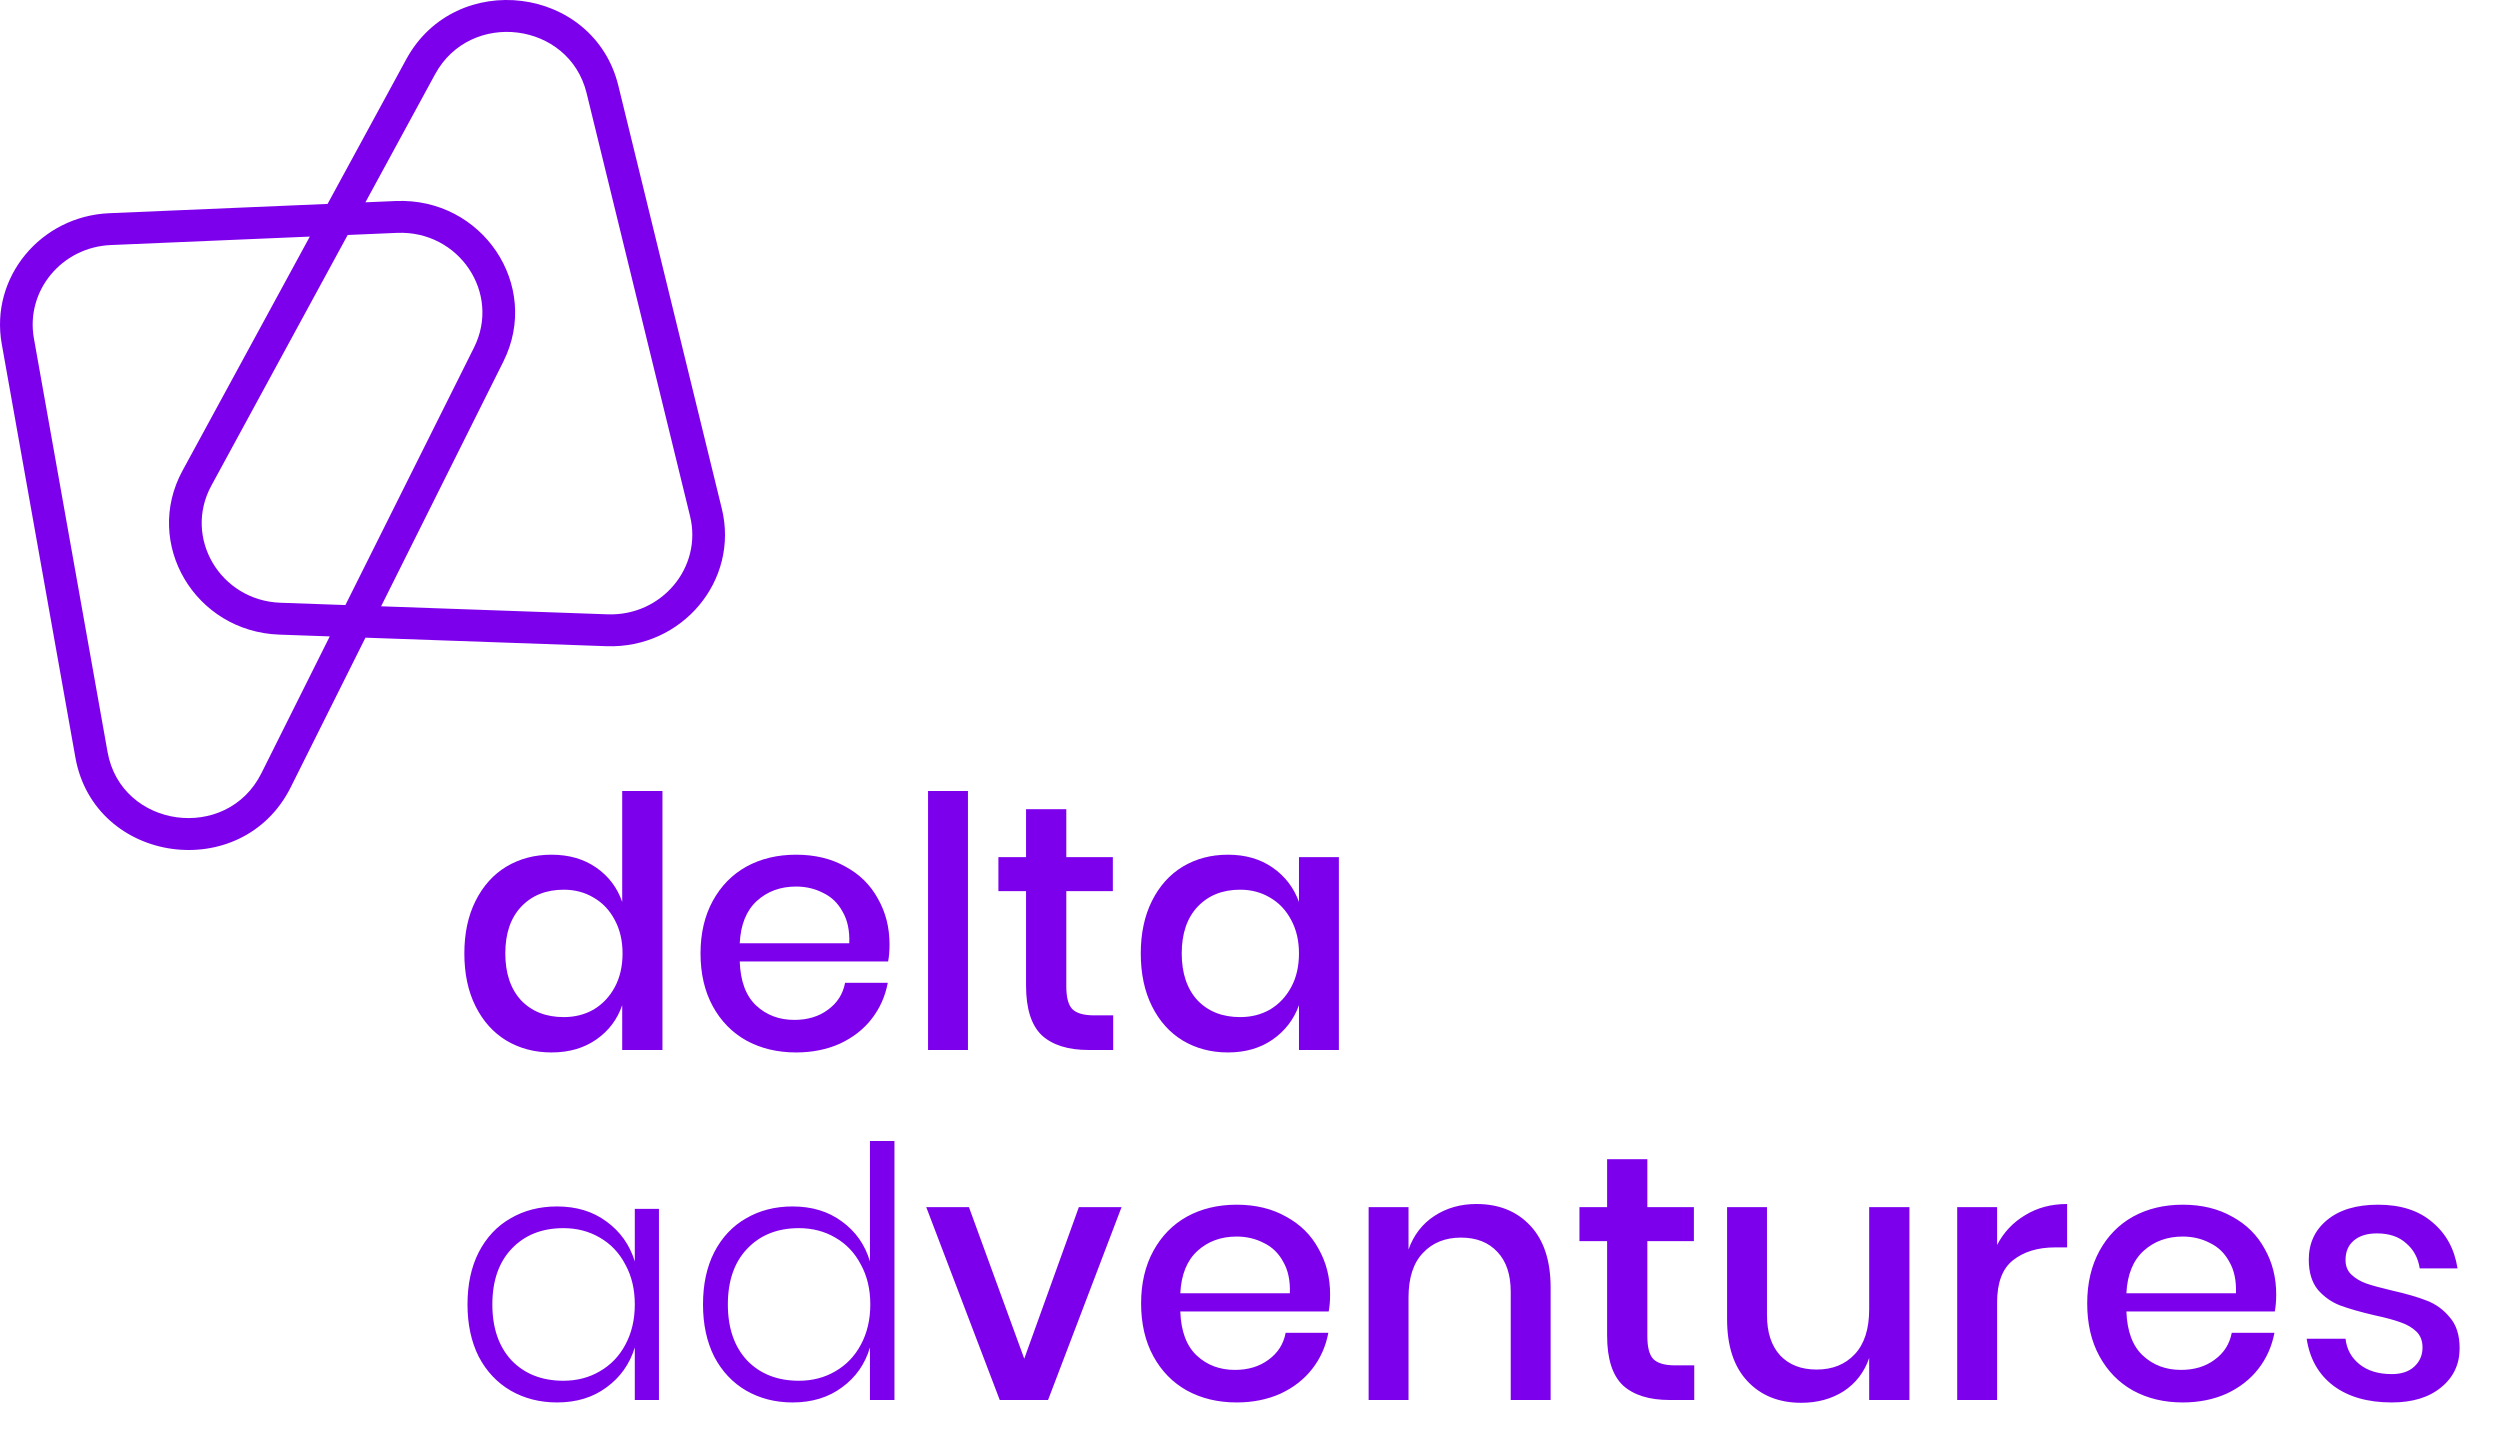 <svg width="100" height="58" viewBox="0 0 100 58" fill="none" xmlns="http://www.w3.org/2000/svg">
<path d="M22.06 34.188C22.76 34.188 23.357 34.361 23.852 34.706C24.347 35.051 24.692 35.509 24.888 36.078V31.64H26.498V42H24.888V40.208C24.692 40.777 24.347 41.235 23.852 41.58C23.357 41.925 22.76 42.098 22.06 42.098C21.388 42.098 20.786 41.939 20.254 41.622C19.731 41.305 19.321 40.847 19.022 40.25C18.723 39.653 18.574 38.948 18.574 38.136C18.574 37.333 18.723 36.633 19.022 36.036C19.321 35.439 19.731 34.981 20.254 34.664C20.786 34.347 21.388 34.188 22.06 34.188ZM22.55 35.588C21.841 35.588 21.271 35.817 20.842 36.274C20.422 36.722 20.212 37.343 20.212 38.136C20.212 38.929 20.422 39.555 20.842 40.012C21.271 40.46 21.841 40.684 22.55 40.684C22.998 40.684 23.399 40.581 23.754 40.376C24.109 40.161 24.389 39.863 24.594 39.48C24.799 39.097 24.902 38.649 24.902 38.136C24.902 37.632 24.799 37.189 24.594 36.806C24.389 36.414 24.109 36.115 23.754 35.91C23.399 35.695 22.998 35.588 22.55 35.588ZM35.581 37.772C35.581 38.033 35.563 38.262 35.525 38.458H29.589C29.617 39.251 29.837 39.839 30.247 40.222C30.658 40.605 31.167 40.796 31.773 40.796C32.305 40.796 32.753 40.661 33.117 40.39C33.491 40.119 33.719 39.76 33.803 39.312H35.511C35.409 39.853 35.194 40.334 34.867 40.754C34.541 41.174 34.116 41.505 33.593 41.748C33.071 41.981 32.487 42.098 31.843 42.098C31.097 42.098 30.434 41.939 29.855 41.622C29.286 41.305 28.838 40.847 28.511 40.25C28.185 39.653 28.021 38.948 28.021 38.136C28.021 37.333 28.185 36.633 28.511 36.036C28.838 35.439 29.286 34.981 29.855 34.664C30.434 34.347 31.097 34.188 31.843 34.188C32.599 34.188 33.257 34.347 33.817 34.664C34.387 34.972 34.821 35.401 35.119 35.952C35.427 36.493 35.581 37.1 35.581 37.772ZM33.971 37.73C33.99 37.226 33.901 36.806 33.705 36.47C33.519 36.125 33.257 35.873 32.921 35.714C32.595 35.546 32.235 35.462 31.843 35.462C31.218 35.462 30.695 35.653 30.275 36.036C29.855 36.419 29.627 36.983 29.589 37.73H33.971ZM38.718 31.64V42H37.122V31.64H38.718ZM44.528 40.614V42H43.548C42.726 42 42.101 41.804 41.672 41.412C41.252 41.011 41.042 40.348 41.042 39.424V35.644H39.936V34.286H41.042V32.368H42.652V34.286H44.514V35.644H42.652V39.452C42.652 39.891 42.731 40.194 42.89 40.362C43.058 40.53 43.347 40.614 43.758 40.614H44.528ZM49.117 34.188C49.817 34.188 50.414 34.361 50.909 34.706C51.403 35.051 51.753 35.509 51.959 36.078V34.286H53.555V42H51.959V40.208C51.753 40.777 51.403 41.235 50.909 41.58C50.414 41.925 49.817 42.098 49.117 42.098C48.445 42.098 47.843 41.939 47.311 41.622C46.788 41.305 46.377 40.847 46.079 40.25C45.78 39.653 45.631 38.948 45.631 38.136C45.631 37.333 45.78 36.633 46.079 36.036C46.377 35.439 46.788 34.981 47.311 34.664C47.843 34.347 48.445 34.188 49.117 34.188ZM49.607 35.588C48.897 35.588 48.328 35.817 47.899 36.274C47.479 36.722 47.269 37.343 47.269 38.136C47.269 38.929 47.479 39.555 47.899 40.012C48.328 40.46 48.897 40.684 49.607 40.684C50.055 40.684 50.456 40.581 50.811 40.376C51.165 40.161 51.445 39.863 51.651 39.48C51.856 39.097 51.959 38.649 51.959 38.136C51.959 37.632 51.856 37.189 51.651 36.806C51.445 36.414 51.165 36.115 50.811 35.91C50.456 35.695 50.055 35.588 49.607 35.588ZM22.284 48.258C23.059 48.258 23.717 48.459 24.258 48.86C24.809 49.261 25.187 49.793 25.392 50.456V48.356H26.358V56H25.392V53.9C25.187 54.563 24.809 55.095 24.258 55.496C23.717 55.897 23.059 56.098 22.284 56.098C21.593 56.098 20.973 55.939 20.422 55.622C19.881 55.305 19.456 54.852 19.148 54.264C18.849 53.667 18.7 52.971 18.7 52.178C18.7 51.375 18.849 50.68 19.148 50.092C19.456 49.495 19.881 49.042 20.422 48.734C20.963 48.417 21.584 48.258 22.284 48.258ZM22.536 49.126C21.677 49.126 20.987 49.401 20.464 49.952C19.951 50.493 19.694 51.235 19.694 52.178C19.694 53.121 19.951 53.867 20.464 54.418C20.987 54.959 21.677 55.23 22.536 55.23C23.077 55.23 23.563 55.104 23.992 54.852C24.431 54.6 24.771 54.245 25.014 53.788C25.266 53.321 25.392 52.785 25.392 52.178C25.392 51.571 25.266 51.039 25.014 50.582C24.771 50.115 24.431 49.756 23.992 49.504C23.563 49.252 23.077 49.126 22.536 49.126ZM31.704 48.258C32.479 48.258 33.137 48.459 33.678 48.86C34.229 49.261 34.602 49.793 34.798 50.456V45.64H35.778V56H34.798V53.9C34.602 54.563 34.229 55.095 33.678 55.496C33.137 55.897 32.479 56.098 31.704 56.098C31.013 56.098 30.393 55.939 29.842 55.622C29.301 55.305 28.876 54.852 28.568 54.264C28.269 53.667 28.12 52.971 28.12 52.178C28.12 51.375 28.269 50.68 28.568 50.092C28.876 49.495 29.301 49.042 29.842 48.734C30.383 48.417 31.004 48.258 31.704 48.258ZM31.956 49.126C31.097 49.126 30.407 49.401 29.884 49.952C29.371 50.493 29.114 51.235 29.114 52.178C29.114 53.121 29.371 53.867 29.884 54.418C30.407 54.959 31.097 55.23 31.956 55.23C32.497 55.23 32.983 55.104 33.412 54.852C33.851 54.6 34.191 54.245 34.434 53.788C34.686 53.321 34.812 52.785 34.812 52.178C34.812 51.571 34.686 51.039 34.434 50.582C34.191 50.115 33.851 49.756 33.412 49.504C32.983 49.252 32.497 49.126 31.956 49.126ZM40.97 54.348L43.154 48.286H44.862L41.922 56H39.99L37.05 48.286H38.758L40.97 54.348ZM53.204 51.772C53.204 52.033 53.186 52.262 53.148 52.458H47.212C47.24 53.251 47.46 53.839 47.87 54.222C48.281 54.605 48.79 54.796 49.396 54.796C49.928 54.796 50.376 54.661 50.74 54.39C51.114 54.119 51.342 53.76 51.426 53.312H53.134C53.032 53.853 52.817 54.334 52.49 54.754C52.164 55.174 51.739 55.505 51.216 55.748C50.694 55.981 50.11 56.098 49.466 56.098C48.72 56.098 48.057 55.939 47.478 55.622C46.909 55.305 46.461 54.847 46.134 54.25C45.808 53.653 45.644 52.948 45.644 52.136C45.644 51.333 45.808 50.633 46.134 50.036C46.461 49.439 46.909 48.981 47.478 48.664C48.057 48.347 48.72 48.188 49.466 48.188C50.222 48.188 50.88 48.347 51.44 48.664C52.01 48.972 52.444 49.401 52.742 49.952C53.05 50.493 53.204 51.1 53.204 51.772ZM51.594 51.73C51.613 51.226 51.524 50.806 51.328 50.47C51.142 50.125 50.88 49.873 50.544 49.714C50.218 49.546 49.858 49.462 49.466 49.462C48.841 49.462 48.318 49.653 47.898 50.036C47.478 50.419 47.25 50.983 47.212 51.73H51.594ZM59.057 48.16C59.953 48.16 60.672 48.449 61.213 49.028C61.755 49.607 62.025 50.433 62.025 51.506V56H60.429V51.674C60.429 50.983 60.252 50.451 59.897 50.078C59.543 49.695 59.057 49.504 58.441 49.504C57.807 49.504 57.298 49.709 56.915 50.12C56.533 50.521 56.341 51.114 56.341 51.898V56H54.745V48.286H56.341V49.98C56.547 49.401 56.892 48.953 57.377 48.636C57.863 48.319 58.423 48.16 59.057 48.16ZM67.77 54.614V56H66.79C65.968 56 65.343 55.804 64.914 55.412C64.494 55.011 64.284 54.348 64.284 53.424V49.644H63.178V48.286H64.284V46.368H65.894V48.286H67.756V49.644H65.894V53.452C65.894 53.891 65.973 54.194 66.132 54.362C66.3 54.53 66.589 54.614 67 54.614H67.77ZM76.377 48.286V56H74.767V54.32C74.571 54.889 74.23 55.333 73.745 55.65C73.26 55.958 72.695 56.112 72.051 56.112C71.155 56.112 70.436 55.823 69.895 55.244C69.353 54.665 69.083 53.839 69.083 52.766V48.286H70.679V52.598C70.679 53.298 70.856 53.839 71.211 54.222C71.566 54.595 72.051 54.782 72.667 54.782C73.302 54.782 73.81 54.577 74.193 54.166C74.576 53.755 74.767 53.158 74.767 52.374V48.286H76.377ZM79.884 49.798C80.146 49.294 80.519 48.897 81.004 48.608C81.49 48.309 82.05 48.16 82.684 48.16V49.896H82.208C81.508 49.896 80.944 50.069 80.514 50.414C80.094 50.75 79.884 51.31 79.884 52.094V56H78.288V48.286H79.884V49.798ZM91.048 51.772C91.048 52.033 91.029 52.262 90.992 52.458H85.056C85.084 53.251 85.303 53.839 85.714 54.222C86.125 54.605 86.633 54.796 87.24 54.796C87.772 54.796 88.22 54.661 88.584 54.39C88.957 54.119 89.186 53.76 89.27 53.312H90.978C90.875 53.853 90.661 54.334 90.334 54.754C90.007 55.174 89.583 55.505 89.06 55.748C88.537 55.981 87.954 56.098 87.31 56.098C86.563 56.098 85.901 55.939 85.322 55.622C84.753 55.305 84.305 54.847 83.978 54.25C83.651 53.653 83.488 52.948 83.488 52.136C83.488 51.333 83.651 50.633 83.978 50.036C84.305 49.439 84.753 48.981 85.322 48.664C85.901 48.347 86.563 48.188 87.31 48.188C88.066 48.188 88.724 48.347 89.284 48.664C89.853 48.972 90.287 49.401 90.586 49.952C90.894 50.493 91.048 51.1 91.048 51.772ZM89.438 51.73C89.457 51.226 89.368 50.806 89.172 50.47C88.985 50.125 88.724 49.873 88.388 49.714C88.061 49.546 87.702 49.462 87.31 49.462C86.685 49.462 86.162 49.653 85.742 50.036C85.322 50.419 85.093 50.983 85.056 51.73H89.438ZM95.123 48.188C96.028 48.188 96.752 48.421 97.293 48.888C97.844 49.345 98.18 49.961 98.301 50.736H96.789C96.724 50.316 96.542 49.98 96.243 49.728C95.954 49.467 95.566 49.336 95.081 49.336C94.68 49.336 94.367 49.434 94.143 49.63C93.928 49.817 93.821 50.073 93.821 50.4C93.821 50.643 93.9 50.839 94.059 50.988C94.218 51.137 94.414 51.254 94.647 51.338C94.89 51.422 95.23 51.515 95.669 51.618C96.248 51.749 96.714 51.884 97.069 52.024C97.433 52.164 97.741 52.388 97.993 52.696C98.254 52.995 98.385 53.405 98.385 53.928C98.385 54.572 98.138 55.095 97.643 55.496C97.158 55.897 96.5 56.098 95.669 56.098C94.708 56.098 93.928 55.874 93.331 55.426C92.743 54.978 92.388 54.353 92.267 53.55H93.821C93.868 53.97 94.054 54.311 94.381 54.572C94.708 54.833 95.137 54.964 95.669 54.964C96.052 54.964 96.35 54.866 96.565 54.67C96.789 54.465 96.901 54.208 96.901 53.9C96.901 53.629 96.817 53.415 96.649 53.256C96.481 53.097 96.271 52.976 96.019 52.892C95.767 52.799 95.422 52.705 94.983 52.612C94.423 52.481 93.966 52.351 93.611 52.22C93.266 52.089 92.967 51.879 92.715 51.59C92.472 51.291 92.351 50.89 92.351 50.386C92.351 49.733 92.594 49.205 93.079 48.804C93.574 48.393 94.255 48.188 95.123 48.188Z" fill="#7D00ED"/>
<path fill-rule="evenodd" clip-rule="evenodd" d="M24.734 3.429C23.756 -0.573 18.225 -1.262 16.249 2.372L13.103 8.157L4.374 8.528C1.619 8.645 -0.404 11.1 0.069 13.754L3.015 30.298C3.775 34.565 9.685 35.383 11.629 31.49L14.618 25.507L24.26 25.848C27.281 25.954 29.575 23.22 28.873 20.348L24.734 3.429ZM15.244 24.252L24.307 24.573C26.465 24.649 28.104 22.696 27.602 20.645L23.464 3.725C22.765 0.867 18.814 0.375 17.403 2.97L14.617 8.092L15.827 8.041C19.291 7.893 21.656 11.416 20.136 14.459L15.244 24.252ZM13.907 9.399L15.884 9.315C18.358 9.21 20.047 11.726 18.962 13.899L13.816 24.202L11.22 24.11C8.81 24.025 7.322 21.507 8.453 19.427L13.907 9.399ZM12.392 9.464L7.299 18.829C5.716 21.74 7.799 25.266 11.172 25.385L13.19 25.456L10.455 30.931C9.067 33.711 4.845 33.127 4.302 30.079L1.356 13.535C1.018 11.64 2.463 9.886 4.431 9.802L12.392 9.464Z" fill="#7D00ED"/>
</svg>
